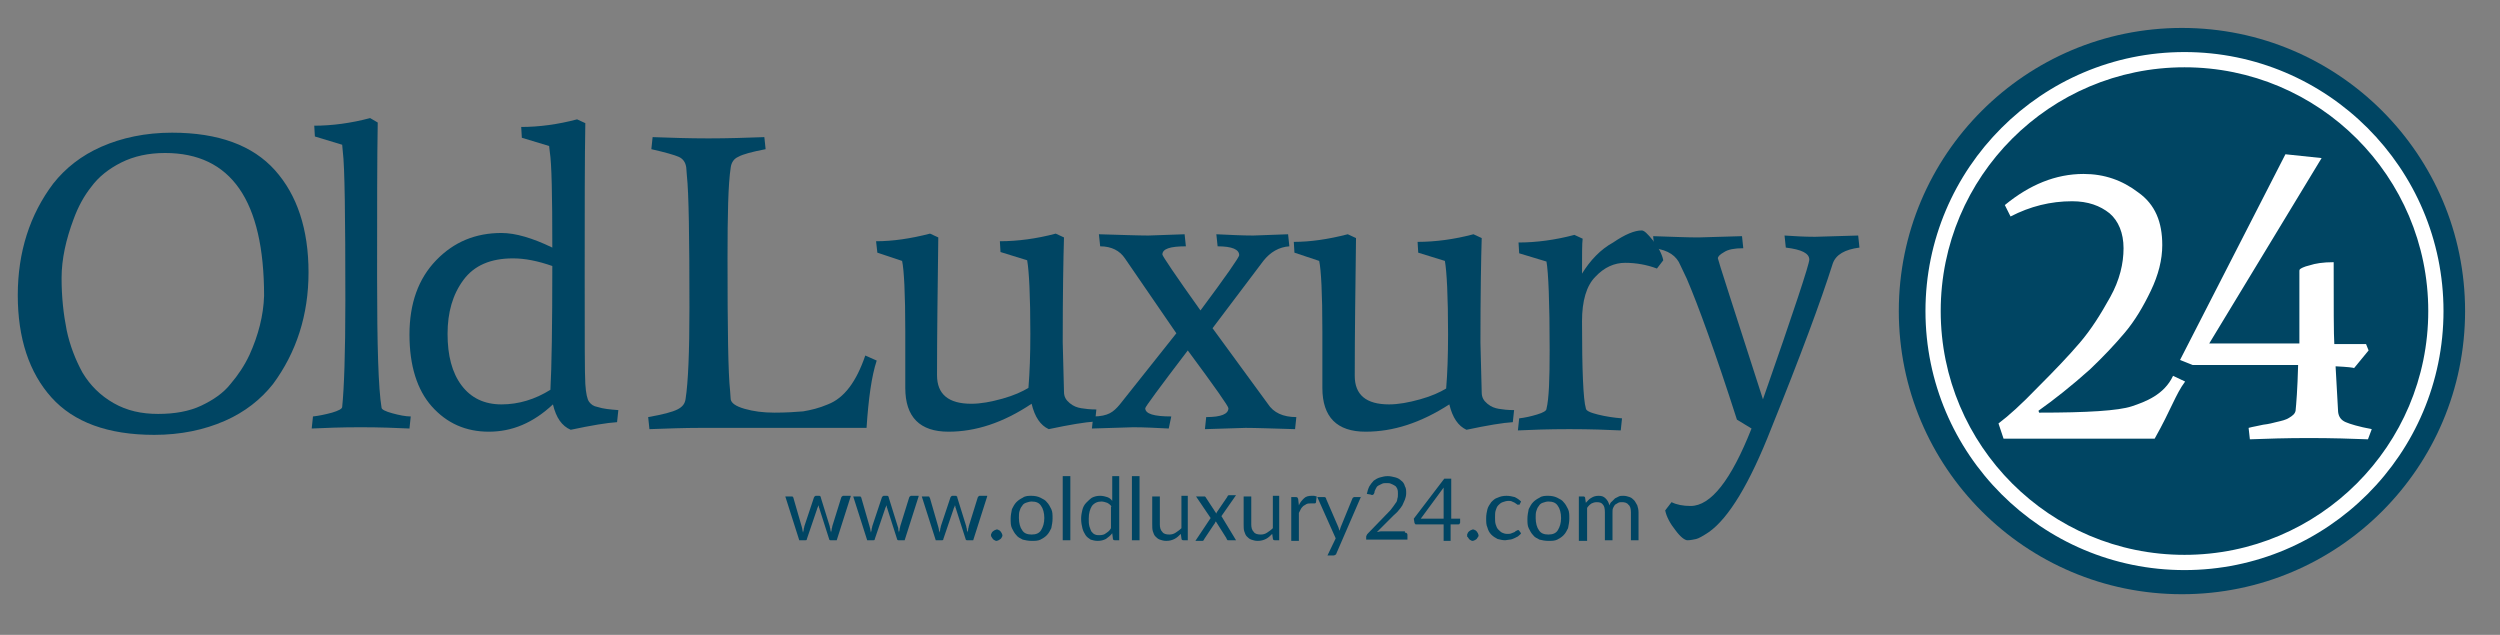 <?xml version="1.0" encoding="utf-8"?>
<!-- Generator: Adobe Illustrator 22.1.0, SVG Export Plug-In . SVG Version: 6.00 Build 0)  -->
<svg version="1.1" id="Livello_1" xmlns="http://www.w3.org/2000/svg" xmlns:xlink="http://www.w3.org/1999/xlink" x="0px" y="0px"
	 viewBox="0 0 393.8 100" style="enable-background:new 0 0 393.8 100;" xml:space="preserve">
<rect x="0" y="0" width="393.8" height="100" fill="#808080" stroke="none"/>
<style type="text/css">
	.st0{fill:#004563;}
	.st1{fill:#FFFFFF;}
</style>
<g id="_x32_4_38_">
	<circle class="st0" cx="343.7" cy="49" r="44.6"/>
	<path class="st1" d="M344.1,89.8c-22.5,0-40.8-18.3-40.8-40.8s18.3-40.8,40.8-40.8c22.5,0,40.8,18.3,40.8,40.8
		S366.6,89.8,344.1,89.8z M344.1,10.6c-21.2,0-38.4,17.2-38.4,38.4s17.2,38.4,38.4,38.4c21.2,0,38.4-17.2,38.4-38.4
		S365.3,10.6,344.1,10.6z"/>
	<path class="st1" d="M340.6,38.6c0,2.3-0.6,4.7-1.8,7.2c-1.2,2.5-2.5,4.7-4.1,6.6c-1.6,1.9-3.4,3.8-5.5,5.8
		c-2.9,2.6-5.7,4.8-8.1,6.5l0.1,0.3c7.6,0,12.5-0.3,14.6-1s5.1-1.8,6.5-4.8l1.9,0.9c-1.5,2-2.2,4.4-4.8,9h-23.8l-0.8-2.4
		c1.6-1.2,3.6-3,6.2-5.7c2.6-2.6,4.9-5,6.6-7c1.8-2.1,3.3-4.5,4.8-7.2c1.5-2.7,2.1-5.3,2.1-7.7c0-2.4-0.8-4.3-2.2-5.5
		c-1.5-1.2-3.4-1.9-5.9-1.9c-3.4,0-6.6,0.8-9.7,2.4l-0.9-1.8c3.9-3.2,8-4.9,12.4-4.9c3.3,0,6.1,1,8.6,2.9
		C339.5,32.2,340.6,35,340.6,38.6z"/>
	<path class="st1" d="M373,69.2c-2.6-0.1-5.7-0.2-9.3-0.2s-6.6,0.1-9.3,0.2l-0.2-1.8c0.7-0.2,1.5-0.3,2.3-0.5c0.9-0.1,1.6-0.3,2-0.4
		s0.9-0.2,1.2-0.3s0.6-0.2,0.9-0.4c0.5-0.3,0.9-0.6,1-1.1c0.1-1,0.3-3.3,0.4-7.2h-16.6l-2-0.8L360,24.3l5.7,0.6L348,54.1h14.2V42.7
		c0-0.1,0-0.2,0.1-0.3c0.1-0.1,0.6-0.4,1.5-0.6c0.9-0.3,2.1-0.5,3.8-0.5c0,7.1,0,11.4,0.1,12.9h5l0.4,1l-2.3,2.8
		c0-0.1-1-0.2-2.9-0.3l0.4,7.2c0.1,0.8,0.5,1.3,1.2,1.6s2,0.7,4.1,1.1L373,69.2z"/>
</g>
<g>
	<path class="st0" d="M43,60.5c-1.9,2.4-4.4,4.4-7.6,5.8c-3.2,1.4-6.9,2.2-11.1,2.2c-7.3,0-12.7-2-16.2-5.9
		c-3.5-3.9-5.3-9.3-5.3-16.1c0-6.8,1.9-12.7,5.6-17.6c1.9-2.4,4.4-4.4,7.6-5.8c3.2-1.4,6.9-2.2,11.1-2.2c7.3,0,12.7,2,16.2,5.9
		c3.5,3.9,5.3,9.3,5.3,16.1C48.6,49.6,46.7,55.5,43,60.5z M26,24.1c-2.6,0-4.9,0.5-6.9,1.5c-2,1-3.6,2.3-4.7,3.8
		c-1.2,1.5-2.1,3.2-2.8,5.1c-1.2,3.2-1.9,6.3-1.9,9.3c0,3,0.3,5.7,0.8,8.2c0.5,2.4,1.4,4.7,2.5,6.7c1.2,2,2.8,3.6,4.9,4.8
		c2.1,1.2,4.4,1.7,7,1.7c2.6,0,4.9-0.4,6.8-1.3c1.9-0.9,3.5-2,4.6-3.4c1.2-1.4,2.2-2.9,3-4.6c1.4-3.1,2.2-6.2,2.3-9.3
		C41.6,31.6,36.4,24.1,26,24.1z"/>
	<path class="st0" d="M59.5,19.3c-0.1,5.6-0.1,13.7-0.1,24.4c0,10.7,0.2,17.5,0.7,20.5c0,0.3,0.6,0.6,1.7,0.9
		c1.1,0.3,2.1,0.5,2.9,0.5l-0.2,1.9c-2.1-0.1-4.7-0.2-7.7-0.2c-3,0-5.6,0.1-7.7,0.2l0.2-1.9c0.9-0.1,1.9-0.3,3-0.6
		c1-0.3,1.6-0.6,1.6-0.9c0.3-2.9,0.5-8.4,0.5-16.7c0-13.4-0.1-21.2-0.4-23.5l-0.1-1.1l-4.3-1.3l-0.1-1.7c2.8,0,5.8-0.4,8.8-1.2
		L59.5,19.3z"/>
	<path class="st0" d="M87.1,63.7c-3.1,2.9-6.4,4.3-10.1,4.3c-3.6,0-6.6-1.3-9-4c-2.3-2.6-3.5-6.4-3.5-11.3c0-4.9,1.4-8.8,4.2-11.7
		c2.8-2.9,6.2-4.3,10.3-4.3c2.2,0,4.9,0.8,8,2.3c0-8.2-0.1-13.3-0.4-15.1l-0.1-0.9l-4.3-1.3l-0.1-1.7c2.8,0,5.8-0.4,8.8-1.2l1.3,0.6
		c-0.1,5.6-0.1,13.4-0.1,23.6c0,10.2,0,16,0.1,17.5c0.1,1.5,0.3,2.4,0.6,2.8c0.3,0.4,0.7,0.7,1.3,0.8c0.9,0.3,2,0.4,3.3,0.5
		l-0.2,1.9c-1.6,0.1-4,0.5-7.3,1.2C88.5,67.1,87.6,65.8,87.1,63.7z M80.8,40.7c-3.5,0-6.1,1.1-7.8,3.4c-1.7,2.3-2.5,5.1-2.5,8.5
		s0.7,6.1,2.2,8.1c1.5,2,3.6,3,6.3,3c2.7,0,5.3-0.8,7.7-2.3c0.2-3.6,0.3-10.1,0.3-19.5C84.7,41.1,82.7,40.7,80.8,40.7z"/>
	<path class="st0" d="M117.3,64.4c1.4,0.4,2.9,0.6,4.7,0.6c1.8,0,3.3-0.1,4.5-0.2c1.2-0.2,2.5-0.5,3.9-1.1c2.6-1,4.5-3.6,5.9-7.7
		l1.8,0.8c-0.8,2.4-1.3,6-1.6,10.6h-26.2c-2.5,0-5.2,0.1-8,0.2l-0.2-1.9c2.3-0.4,3.8-0.8,4.6-1.2c0.8-0.4,1.2-0.9,1.3-1.7
		c0.4-2.6,0.6-7.3,0.6-14.2c0-11.2-0.1-18.2-0.4-20.9l-0.1-1.3c-0.1-0.8-0.5-1.4-1.2-1.7c-0.7-0.3-2.1-0.7-4.3-1.2l0.2-1.9
		c2.8,0.1,5.7,0.2,8.8,0.2c3.1,0,6-0.1,8.8-0.2l0.2,1.9c-2.1,0.4-3.6,0.8-4.3,1.2c-0.7,0.3-1.1,0.9-1.2,1.7
		c-0.4,2.6-0.5,7.4-0.5,14.3c0,11.2,0.1,18.1,0.4,20.8l0.1,1.4C115.2,63.5,115.9,64,117.3,64.4z"/>
	<path class="st0" d="M149.4,68c-4.5,0-6.8-2.3-6.8-6.9v-8.9c0-6-0.2-9.7-0.5-11.1l-3.9-1.3L138,38c2.6,0,5.4-0.4,8.5-1.2l1.3,0.6
		c-0.1,8-0.2,15.2-0.2,21.7c0,3,1.8,4.5,5.4,4.5c1.5,0,3.1-0.3,4.9-0.8s3.1-1.1,4.1-1.7c0.2-2.4,0.3-5.2,0.3-8.5
		c0-6-0.2-9.9-0.5-11.6l-4.2-1.3l-0.1-1.7c2.8,0,5.8-0.4,8.8-1.2l1.3,0.6c-0.1,3.3-0.2,8.8-0.2,16.5l0.2,7.8c0,0.8,0.3,1.3,0.9,1.8
		s1.2,0.7,1.8,0.8c0.6,0.1,1.4,0.2,2.4,0.2l-0.2,1.9c-1.6,0.1-4,0.5-7.3,1.2c-1.3-0.6-2.2-1.9-2.7-4C158,66.6,153.7,68,149.4,68z"/>
	<path class="st0" d="M180.4,64.3c0,0.9,1.4,1.3,4.1,1.3l-0.4,1.9c-2-0.1-3.9-0.2-5.6-0.2l-6.5,0.2l0.2-1.9c1.2,0,2-0.2,2.6-0.5
		c0.6-0.3,1.1-0.8,1.6-1.4l8.9-11.2l-8.1-11.8c-0.8-1.2-2.1-1.9-3.9-1.9l-0.2-1.9c3.6,0.1,6.2,0.2,7.8,0.2l5.7-0.2l0.2,1.9
		c-2.5,0-3.7,0.4-3.7,1.3c0,0.2,2,3.2,6,8.8c4.1-5.5,6.1-8.4,6.1-8.7c0-0.9-1.1-1.4-3.4-1.4l-0.2-1.9c2.2,0.1,4.1,0.2,5.8,0.2
		l5.5-0.2l0.2,1.9c-1.6,0.1-3,0.9-4.1,2.3L191,51.7l8.7,11.9c0.9,1.4,2.4,2.1,4.5,2.1l-0.2,1.9c-3.6-0.1-6.2-0.2-7.8-0.2l-6.4,0.2
		l0.2-1.9c2.4,0,3.5-0.5,3.5-1.4c0-0.3-2.1-3.3-6.4-9.1C182.6,61.1,180.4,64.1,180.4,64.3z"/>
	<path class="st0" d="M215.1,68c-4.5,0-6.8-2.3-6.8-6.9v-8.9c0-6-0.2-9.7-0.5-11.1l-3.9-1.3l-0.1-1.7c2.6,0,5.4-0.4,8.5-1.2l1.3,0.6
		c-0.1,8-0.2,15.2-0.2,21.7c0,3,1.8,4.5,5.4,4.5c1.5,0,3.1-0.3,4.9-0.8s3.1-1.1,4.1-1.7c0.2-2.4,0.3-5.2,0.3-8.5
		c0-6-0.2-9.9-0.5-11.6l-4.2-1.3l-0.1-1.7c2.8,0,5.8-0.4,8.8-1.2l1.3,0.6c-0.1,3.3-0.2,8.8-0.2,16.5l0.2,7.8c0,0.8,0.3,1.3,0.9,1.8
		s1.2,0.7,1.8,0.8c0.6,0.1,1.4,0.2,2.4,0.2l-0.2,1.9c-1.6,0.1-4,0.5-7.3,1.2c-1.3-0.6-2.2-1.9-2.7-4C223.8,66.6,219.5,68,215.1,68z"
		/>
	<path class="st0" d="M258.6,36.3c0.4,0,0.9,0.5,1.8,1.6c0.8,1,1.4,2.1,1.6,3.1l-1,1.3c-1.6-0.6-3.3-0.9-5-0.9
		c-1.7,0-3.3,0.7-4.7,2.2c-1.4,1.4-2.1,3.8-2.1,7c0,7.8,0.2,12.4,0.6,13.7c0,0.4,0.7,0.7,1.9,1c1.2,0.3,2.5,0.5,3.8,0.6l-0.2,1.9
		c-2.1-0.1-4.8-0.2-8.1-0.2c-3.3,0-6,0.1-8.1,0.2l0.2-1.9c0.9-0.1,1.8-0.3,2.8-0.6c1-0.3,1.5-0.6,1.5-0.9c0.4-1.6,0.5-4.7,0.5-9.3
		c0-7.6-0.2-12.2-0.5-13.9l-4.3-1.3l-0.1-1.7c2.8,0,5.8-0.4,8.8-1.2l1.3,0.6c-0.1,0.7-0.1,2.5-0.1,5.5c1.3-2.1,2.9-3.8,4.9-4.9
		C256,36.9,257.5,36.3,258.6,36.3z"/>
	<path class="st0" d="M271.6,39.7c-0.7,0.4-1,0.7-1,1c0,0.2,2.4,7.6,7.1,22.2c4.9-14,7.3-21.3,7.3-22c0-1-1.2-1.6-3.7-1.9l-0.2-1.9
		c1.5,0.1,3.1,0.2,4.8,0.2l6.8-0.2l0.2,1.9c-2.3,0.3-3.7,1.1-4.2,2.5c-1.9,6-5.1,14.6-9.7,26c-3.4,8.7-6.7,14.1-9.8,16.3
		c-0.9,0.6-1.6,1-2,1.1c-0.5,0.1-0.9,0.2-1.4,0.2c-0.4,0-1.1-0.5-1.9-1.6c-0.8-1-1.4-2.1-1.6-3.1l1-1.3c0.8,0.4,1.8,0.6,3,0.6
		c3.2,0,6.4-4.1,9.6-12.2l-2.3-1.4c-3.4-10.6-6.1-18-7.9-22.2l-1-2.1c-0.6-1.5-1.9-2.4-4.1-2.7l-0.2-1.9c3.1,0.1,5.4,0.2,7.1,0.2
		l6.9-0.2l0.2,1.9C273.2,39.1,272.2,39.3,271.6,39.7z"/>
</g>
<g>
	<path class="st0" d="M134,78.2l-2.2,6.9h-1c-0.1,0-0.2-0.1-0.2-0.2l-1.5-4.7c0-0.1-0.1-0.2-0.1-0.3c0-0.1,0-0.2-0.1-0.3
		c0,0.1,0,0.2-0.1,0.3c0,0.1-0.1,0.2-0.1,0.3l-1.6,4.7c0,0.2-0.1,0.2-0.3,0.2h-0.9l-2.2-6.9h1c0.1,0,0.2,0,0.2,0.1
		c0.1,0.1,0.1,0.1,0.1,0.2l1.3,4.5c0.1,0.3,0.1,0.6,0.2,0.9c0-0.2,0.1-0.3,0.1-0.5c0-0.2,0.1-0.3,0.1-0.5l1.5-4.5
		c0-0.1,0.1-0.1,0.1-0.2c0.1,0,0.1-0.1,0.2-0.1h0.5c0.1,0,0.2,0,0.2,0.1c0.1,0,0.1,0.1,0.1,0.2l1.4,4.5c0,0.2,0.1,0.3,0.1,0.5
		c0,0.2,0.1,0.3,0.1,0.5c0-0.2,0.1-0.3,0.1-0.5c0-0.2,0.1-0.3,0.1-0.5l1.4-4.5c0-0.1,0.1-0.1,0.1-0.2c0.1,0,0.1-0.1,0.2-0.1H134z"/>
	<path class="st0" d="M144.7,78.2l-2.2,6.9h-1c-0.1,0-0.2-0.1-0.2-0.2l-1.5-4.7c0-0.1-0.1-0.2-0.1-0.3c0-0.1,0-0.2-0.1-0.3
		c0,0.1,0,0.2-0.1,0.3c0,0.1-0.1,0.2-0.1,0.3l-1.6,4.7c0,0.2-0.1,0.2-0.3,0.2h-0.9l-2.2-6.9h1c0.1,0,0.2,0,0.2,0.1
		c0.1,0.1,0.1,0.1,0.1,0.2l1.3,4.5c0.1,0.3,0.1,0.6,0.2,0.9c0-0.2,0.1-0.3,0.1-0.5c0-0.2,0.1-0.3,0.1-0.5l1.5-4.5
		c0-0.1,0.1-0.1,0.1-0.2c0.1,0,0.1-0.1,0.2-0.1h0.5c0.1,0,0.2,0,0.2,0.1c0.1,0,0.1,0.1,0.1,0.2l1.4,4.5c0.1,0.2,0.1,0.3,0.1,0.5
		s0.1,0.3,0.1,0.5c0-0.2,0.1-0.3,0.1-0.5c0-0.2,0.1-0.3,0.1-0.5l1.4-4.5c0-0.1,0.1-0.1,0.1-0.2c0.1,0,0.1-0.1,0.2-0.1H144.7z"/>
	<path class="st0" d="M155.5,78.2l-2.2,6.9h-1c-0.1,0-0.2-0.1-0.2-0.2l-1.5-4.7c0-0.1-0.1-0.2-0.1-0.3c0-0.1,0-0.2-0.1-0.3
		c0,0.1,0,0.2-0.1,0.3c0,0.1-0.1,0.2-0.1,0.3l-1.6,4.7c0,0.2-0.1,0.2-0.3,0.2h-0.9l-2.2-6.9h1c0.1,0,0.2,0,0.2,0.1s0.1,0.1,0.1,0.2
		l1.3,4.5c0.1,0.3,0.1,0.6,0.2,0.9c0-0.2,0.1-0.3,0.1-0.5c0-0.2,0.1-0.3,0.1-0.5l1.5-4.5c0-0.1,0.1-0.1,0.1-0.2
		c0.1,0,0.1-0.1,0.2-0.1h0.5c0.1,0,0.2,0,0.2,0.1c0.1,0,0.1,0.1,0.1,0.2l1.4,4.5c0,0.2,0.1,0.3,0.1,0.5c0,0.2,0.1,0.3,0.1,0.5
		c0-0.2,0.1-0.3,0.1-0.5c0-0.2,0.1-0.3,0.1-0.5l1.4-4.5c0-0.1,0.1-0.1,0.1-0.2c0.1,0,0.1-0.1,0.2-0.1H155.5z"/>
	<path class="st0" d="M156.1,84.3c0-0.1,0-0.2,0.1-0.3c0-0.1,0.1-0.2,0.2-0.3c0.1-0.1,0.2-0.1,0.3-0.2c0.1,0,0.2-0.1,0.3-0.1
		c0.1,0,0.2,0,0.3,0.1c0.1,0,0.2,0.1,0.3,0.2c0.1,0.1,0.1,0.2,0.2,0.3c0,0.1,0.1,0.2,0.1,0.3c0,0.1,0,0.2-0.1,0.3
		c0,0.1-0.1,0.2-0.2,0.3c-0.1,0.1-0.2,0.1-0.3,0.2c-0.1,0-0.2,0.1-0.3,0.1c-0.1,0-0.2,0-0.3-0.1c-0.1,0-0.2-0.1-0.3-0.2
		c-0.1-0.1-0.1-0.2-0.2-0.3C156.2,84.6,156.1,84.5,156.1,84.3z"/>
	<path class="st0" d="M162.5,78.1c0.5,0,1,0.1,1.4,0.3c0.4,0.2,0.8,0.4,1,0.7c0.3,0.3,0.5,0.7,0.7,1.1c0.2,0.4,0.2,0.9,0.2,1.5
		c0,0.5-0.1,1-0.2,1.5c-0.2,0.4-0.4,0.8-0.7,1.1c-0.3,0.3-0.6,0.5-1,0.7c-0.4,0.2-0.9,0.2-1.4,0.2c-0.5,0-1-0.1-1.4-0.2
		c-0.4-0.2-0.8-0.4-1-0.7c-0.3-0.3-0.5-0.7-0.7-1.1c-0.2-0.4-0.2-0.9-0.2-1.5c0-0.5,0.1-1,0.2-1.5c0.2-0.4,0.4-0.8,0.7-1.1
		c0.3-0.3,0.6-0.5,1-0.7C161.5,78.1,162,78.1,162.5,78.1z M162.5,84.2c0.7,0,1.2-0.2,1.5-0.7c0.3-0.5,0.5-1.1,0.5-1.9
		c0-0.8-0.2-1.5-0.5-1.9c-0.3-0.5-0.8-0.7-1.5-0.7c-0.3,0-0.6,0.1-0.9,0.2c-0.3,0.1-0.5,0.3-0.6,0.5c-0.2,0.2-0.3,0.5-0.4,0.8
		c-0.1,0.3-0.1,0.7-0.1,1.1c0,0.8,0.2,1.5,0.5,1.9C161.3,84,161.8,84.2,162.5,84.2z"/>
	<path class="st0" d="M168.6,75v10.1h-1.2V75H168.6z"/>
	<path class="st0" d="M176.3,75v10.1h-0.7c-0.2,0-0.3-0.1-0.3-0.3l-0.1-0.8c-0.3,0.4-0.6,0.6-1,0.9c-0.4,0.2-0.8,0.3-1.3,0.3
		c-0.4,0-0.8-0.1-1.1-0.2c-0.3-0.2-0.6-0.4-0.8-0.7c-0.2-0.3-0.4-0.7-0.5-1.1c-0.1-0.4-0.2-0.9-0.2-1.5c0-0.5,0.1-1,0.2-1.4
		c0.1-0.4,0.3-0.8,0.6-1.1s0.6-0.6,0.9-0.8c0.4-0.2,0.8-0.3,1.3-0.3c0.4,0,0.8,0.1,1.1,0.2c0.3,0.1,0.6,0.3,0.8,0.6V75H176.3z
		 M175.1,79.8c-0.2-0.3-0.5-0.5-0.7-0.6c-0.3-0.1-0.6-0.2-0.9-0.2c-0.6,0-1.1,0.2-1.5,0.7c-0.3,0.5-0.5,1.1-0.5,2
		c0,0.5,0,0.8,0.1,1.2c0.1,0.3,0.2,0.6,0.3,0.8c0.2,0.2,0.3,0.4,0.6,0.5c0.2,0.1,0.5,0.1,0.7,0.1c0.4,0,0.8-0.1,1-0.3
		c0.3-0.2,0.6-0.4,0.8-0.8V79.8z"/>
	<path class="st0" d="M179.5,75v10.1h-1.2V75H179.5z"/>
	<path class="st0" d="M187.1,78.2v6.9h-0.7c-0.2,0-0.3-0.1-0.3-0.3l-0.1-0.7c-0.3,0.3-0.6,0.6-1,0.8s-0.8,0.3-1.3,0.3
		c-0.4,0-0.7-0.1-1-0.2c-0.3-0.1-0.5-0.3-0.7-0.5c-0.2-0.2-0.3-0.5-0.4-0.8c-0.1-0.3-0.1-0.7-0.1-1.1v-4.4h1.2v4.4
		c0,0.5,0.1,0.9,0.4,1.2c0.2,0.3,0.6,0.4,1.1,0.4c0.4,0,0.7-0.1,1-0.3c0.3-0.2,0.6-0.4,0.9-0.7v-5.1H187.1z"/>
	<path class="st0" d="M194.7,85.1h-1.2c-0.1,0-0.2,0-0.2-0.1c-0.1-0.1-0.1-0.1-0.1-0.2l-1.7-2.7c0,0.1,0,0.1-0.1,0.2
		c0,0.1,0,0.1-0.1,0.2l-1.6,2.4c0,0.1-0.1,0.1-0.1,0.2c-0.1,0.1-0.1,0.1-0.2,0.1h-1.1l2.4-3.6l-2.3-3.4h1.2c0.1,0,0.2,0,0.2,0
		c0,0,0.1,0.1,0.1,0.1l1.7,2.6c0-0.1,0.1-0.3,0.2-0.4l1.5-2.2c0-0.1,0.1-0.1,0.1-0.2c0,0,0.1-0.1,0.2-0.1h1.1l-2.3,3.3L194.7,85.1z"
		/>
	<path class="st0" d="M201.5,78.2v6.9h-0.7c-0.2,0-0.3-0.1-0.3-0.3l-0.1-0.7c-0.3,0.3-0.6,0.6-1,0.8c-0.4,0.2-0.8,0.3-1.3,0.3
		c-0.4,0-0.7-0.1-1-0.2c-0.3-0.1-0.5-0.3-0.7-0.5c-0.2-0.2-0.3-0.5-0.4-0.8c-0.1-0.3-0.1-0.7-0.1-1.1v-4.4h1.2v4.4
		c0,0.5,0.1,0.9,0.4,1.2c0.2,0.3,0.6,0.4,1.1,0.4c0.4,0,0.7-0.1,1-0.3c0.3-0.2,0.6-0.4,0.9-0.7v-5.1H201.5z"/>
	<path class="st0" d="M204.6,79.6c0.2-0.5,0.5-0.8,0.8-1.1c0.3-0.3,0.7-0.4,1.2-0.4c0.1,0,0.3,0,0.4,0c0.1,0,0.3,0.1,0.4,0.1
		l-0.1,0.9c0,0.1-0.1,0.2-0.2,0.2c-0.1,0-0.2,0-0.3,0c-0.1,0-0.3,0-0.4,0c-0.2,0-0.4,0-0.6,0.1c-0.2,0.1-0.3,0.2-0.5,0.3
		c-0.1,0.1-0.3,0.3-0.4,0.5c-0.1,0.2-0.2,0.4-0.3,0.6v4.4h-1.2v-6.9h0.7c0.1,0,0.2,0,0.3,0.1c0,0.1,0.1,0.1,0.1,0.3L204.6,79.6z"/>
	<path class="st0" d="M214.4,78.2l-3.9,9c0,0.1-0.1,0.2-0.2,0.2c-0.1,0.1-0.2,0.1-0.3,0.1h-0.9l1.3-2.7l-2.9-6.5h1.1
		c0.1,0,0.2,0,0.2,0.1c0.1,0.1,0.1,0.1,0.1,0.2l1.9,4.4c0.1,0.2,0.1,0.4,0.2,0.6c0.1-0.2,0.1-0.4,0.2-0.6l1.8-4.4
		c0-0.1,0.1-0.1,0.1-0.2c0.1,0,0.1-0.1,0.2-0.1H214.4z"/>
	<path class="st0" d="M221.3,83.9c0.1,0,0.2,0,0.3,0.1c0.1,0.1,0.1,0.2,0.1,0.3v0.7h-6.5v-0.4c0-0.1,0-0.2,0.1-0.3
		c0-0.1,0.1-0.2,0.2-0.3l3.1-3.2c0.3-0.3,0.5-0.5,0.7-0.8s0.4-0.5,0.5-0.7c0.2-0.2,0.3-0.5,0.3-0.7c0.1-0.3,0.1-0.5,0.1-0.8
		c0-0.3,0-0.5-0.1-0.8c-0.1-0.2-0.2-0.4-0.4-0.5c-0.2-0.1-0.3-0.2-0.6-0.3c-0.2-0.1-0.4-0.1-0.7-0.1c-0.3,0-0.5,0-0.7,0.1
		c-0.2,0.1-0.4,0.2-0.6,0.3c-0.2,0.1-0.3,0.3-0.4,0.5c-0.1,0.2-0.2,0.4-0.2,0.6c-0.1,0.2-0.1,0.3-0.2,0.3c-0.1,0.1-0.2,0.1-0.4,0
		l-0.6-0.1c0.1-0.4,0.2-0.8,0.4-1.2c0.2-0.3,0.4-0.6,0.7-0.9c0.3-0.2,0.6-0.4,1-0.5c0.4-0.1,0.7-0.2,1.2-0.2c0.4,0,0.8,0.1,1.2,0.2
		c0.4,0.1,0.7,0.3,0.9,0.5c0.3,0.2,0.5,0.5,0.6,0.9c0.2,0.3,0.2,0.7,0.2,1.1c0,0.4-0.1,0.7-0.2,1c-0.1,0.3-0.3,0.6-0.4,0.9
		c-0.2,0.3-0.4,0.6-0.6,0.8c-0.2,0.3-0.5,0.5-0.8,0.8l-2.6,2.6c0.2,0,0.4-0.1,0.6-0.1c0.2,0,0.4,0,0.5,0H221.3z"/>
	<path class="st0" d="M230,81.6v0.7c0,0.1,0,0.1-0.1,0.2c0,0.1-0.1,0.1-0.2,0.1h-1.2v2.6h-1.1v-2.6h-4.3c-0.1,0-0.2,0-0.2-0.1
		c-0.1-0.1-0.1-0.1-0.1-0.2l-0.1-0.6l4.8-6.3h1.1v6.3H230z M227.4,81.6v-4c0-0.1,0-0.2,0-0.4c0-0.1,0-0.3,0-0.4l-3.6,4.9H227.4z"/>
	<path class="st0" d="M231.1,84.3c0-0.1,0-0.2,0.1-0.3c0-0.1,0.1-0.2,0.2-0.3c0.1-0.1,0.2-0.1,0.3-0.2c0.1,0,0.2-0.1,0.3-0.1
		c0.1,0,0.2,0,0.3,0.1c0.1,0,0.2,0.1,0.3,0.2c0.1,0.1,0.1,0.2,0.2,0.3c0,0.1,0.1,0.2,0.1,0.3c0,0.1,0,0.2-0.1,0.3s-0.1,0.2-0.2,0.3
		c-0.1,0.1-0.2,0.1-0.3,0.2c-0.1,0-0.2,0.1-0.3,0.1c-0.1,0-0.2,0-0.3-0.1c-0.1,0-0.2-0.1-0.3-0.2c-0.1-0.1-0.1-0.2-0.2-0.3
		C231.1,84.6,231.1,84.5,231.1,84.3z"/>
	<path class="st0" d="M239.4,79.4c0,0.1-0.1,0.1-0.1,0.1c0,0-0.1,0-0.2,0c-0.1,0-0.1,0-0.2-0.1c-0.1-0.1-0.2-0.1-0.3-0.2
		c-0.1-0.1-0.3-0.1-0.4-0.2c-0.2-0.1-0.4-0.1-0.6-0.1c-0.3,0-0.6,0.1-0.9,0.2c-0.3,0.1-0.5,0.3-0.7,0.5c-0.2,0.2-0.3,0.5-0.4,0.8
		c-0.1,0.3-0.1,0.7-0.1,1.1c0,0.4,0,0.8,0.1,1.1c0.1,0.3,0.2,0.6,0.4,0.8s0.4,0.4,0.6,0.5c0.2,0.1,0.5,0.2,0.8,0.2
		c0.3,0,0.5,0,0.7-0.1c0.2-0.1,0.3-0.1,0.5-0.2c0.1-0.1,0.2-0.2,0.3-0.2c0.1-0.1,0.2-0.1,0.2-0.1c0.1,0,0.2,0,0.2,0.1l0.3,0.4
		c-0.1,0.2-0.3,0.3-0.5,0.5c-0.2,0.1-0.4,0.2-0.6,0.3c-0.2,0.1-0.5,0.2-0.7,0.2c-0.2,0-0.5,0.1-0.7,0.1c-0.4,0-0.8-0.1-1.2-0.2
		c-0.4-0.2-0.7-0.4-1-0.7s-0.5-0.7-0.6-1.1c-0.2-0.4-0.2-0.9-0.2-1.5c0-0.5,0.1-1,0.2-1.4c0.1-0.4,0.4-0.8,0.6-1.1
		c0.3-0.3,0.6-0.6,1-0.7c0.4-0.2,0.9-0.3,1.4-0.3c0.5,0,0.9,0.1,1.3,0.2c0.4,0.2,0.7,0.4,1,0.7L239.4,79.4z"/>
	<path class="st0" d="M243.9,78.1c0.5,0,1,0.1,1.4,0.3c0.4,0.2,0.8,0.4,1,0.7c0.3,0.3,0.5,0.7,0.7,1.1c0.2,0.4,0.2,0.9,0.2,1.5
		c0,0.5-0.1,1-0.2,1.5c-0.2,0.4-0.4,0.8-0.7,1.1c-0.3,0.3-0.6,0.5-1,0.7c-0.4,0.2-0.9,0.2-1.4,0.2c-0.5,0-1-0.1-1.4-0.2
		c-0.4-0.2-0.8-0.4-1-0.7c-0.3-0.3-0.5-0.7-0.7-1.1c-0.2-0.4-0.2-0.9-0.2-1.5c0-0.5,0.1-1,0.2-1.5c0.2-0.4,0.4-0.8,0.7-1.1
		c0.3-0.3,0.6-0.5,1-0.7C242.9,78.1,243.4,78.1,243.9,78.1z M243.9,84.2c0.7,0,1.2-0.2,1.5-0.7c0.3-0.5,0.5-1.1,0.5-1.9
		c0-0.8-0.2-1.5-0.5-1.9c-0.3-0.5-0.8-0.7-1.5-0.7c-0.3,0-0.6,0.1-0.9,0.2c-0.3,0.1-0.5,0.3-0.6,0.5c-0.2,0.2-0.3,0.5-0.4,0.8
		c-0.1,0.3-0.1,0.7-0.1,1.1c0,0.8,0.2,1.5,0.5,1.9C242.7,84,243.2,84.2,243.9,84.2z"/>
	<path class="st0" d="M248.7,85.1v-6.9h0.7c0.2,0,0.3,0.1,0.3,0.3l0.1,0.7c0.3-0.3,0.5-0.6,0.9-0.8c0.3-0.2,0.7-0.3,1.1-0.3
		c0.5,0,0.8,0.1,1.1,0.4c0.3,0.3,0.5,0.6,0.6,1.1c0.1-0.2,0.2-0.5,0.4-0.6c0.2-0.2,0.3-0.3,0.5-0.5c0.2-0.1,0.4-0.2,0.6-0.3
		c0.2-0.1,0.4-0.1,0.7-0.1c0.4,0,0.7,0.1,1,0.2c0.3,0.1,0.5,0.3,0.7,0.5c0.2,0.2,0.3,0.5,0.5,0.8c0.1,0.3,0.2,0.7,0.2,1.1v4.4h-1.2
		v-4.4c0-0.5-0.1-1-0.4-1.2c-0.2-0.3-0.6-0.4-1-0.4c-0.2,0-0.4,0-0.6,0.1c-0.2,0.1-0.3,0.2-0.5,0.3c-0.1,0.1-0.2,0.3-0.3,0.5
		c-0.1,0.2-0.1,0.4-0.1,0.7v4.4h-1.2v-4.4c0-0.6-0.1-1-0.3-1.2c-0.2-0.3-0.5-0.4-1-0.4c-0.3,0-0.6,0.1-0.8,0.2
		c-0.3,0.2-0.5,0.4-0.7,0.7v5.2H248.7z"/>
</g>
</svg>
